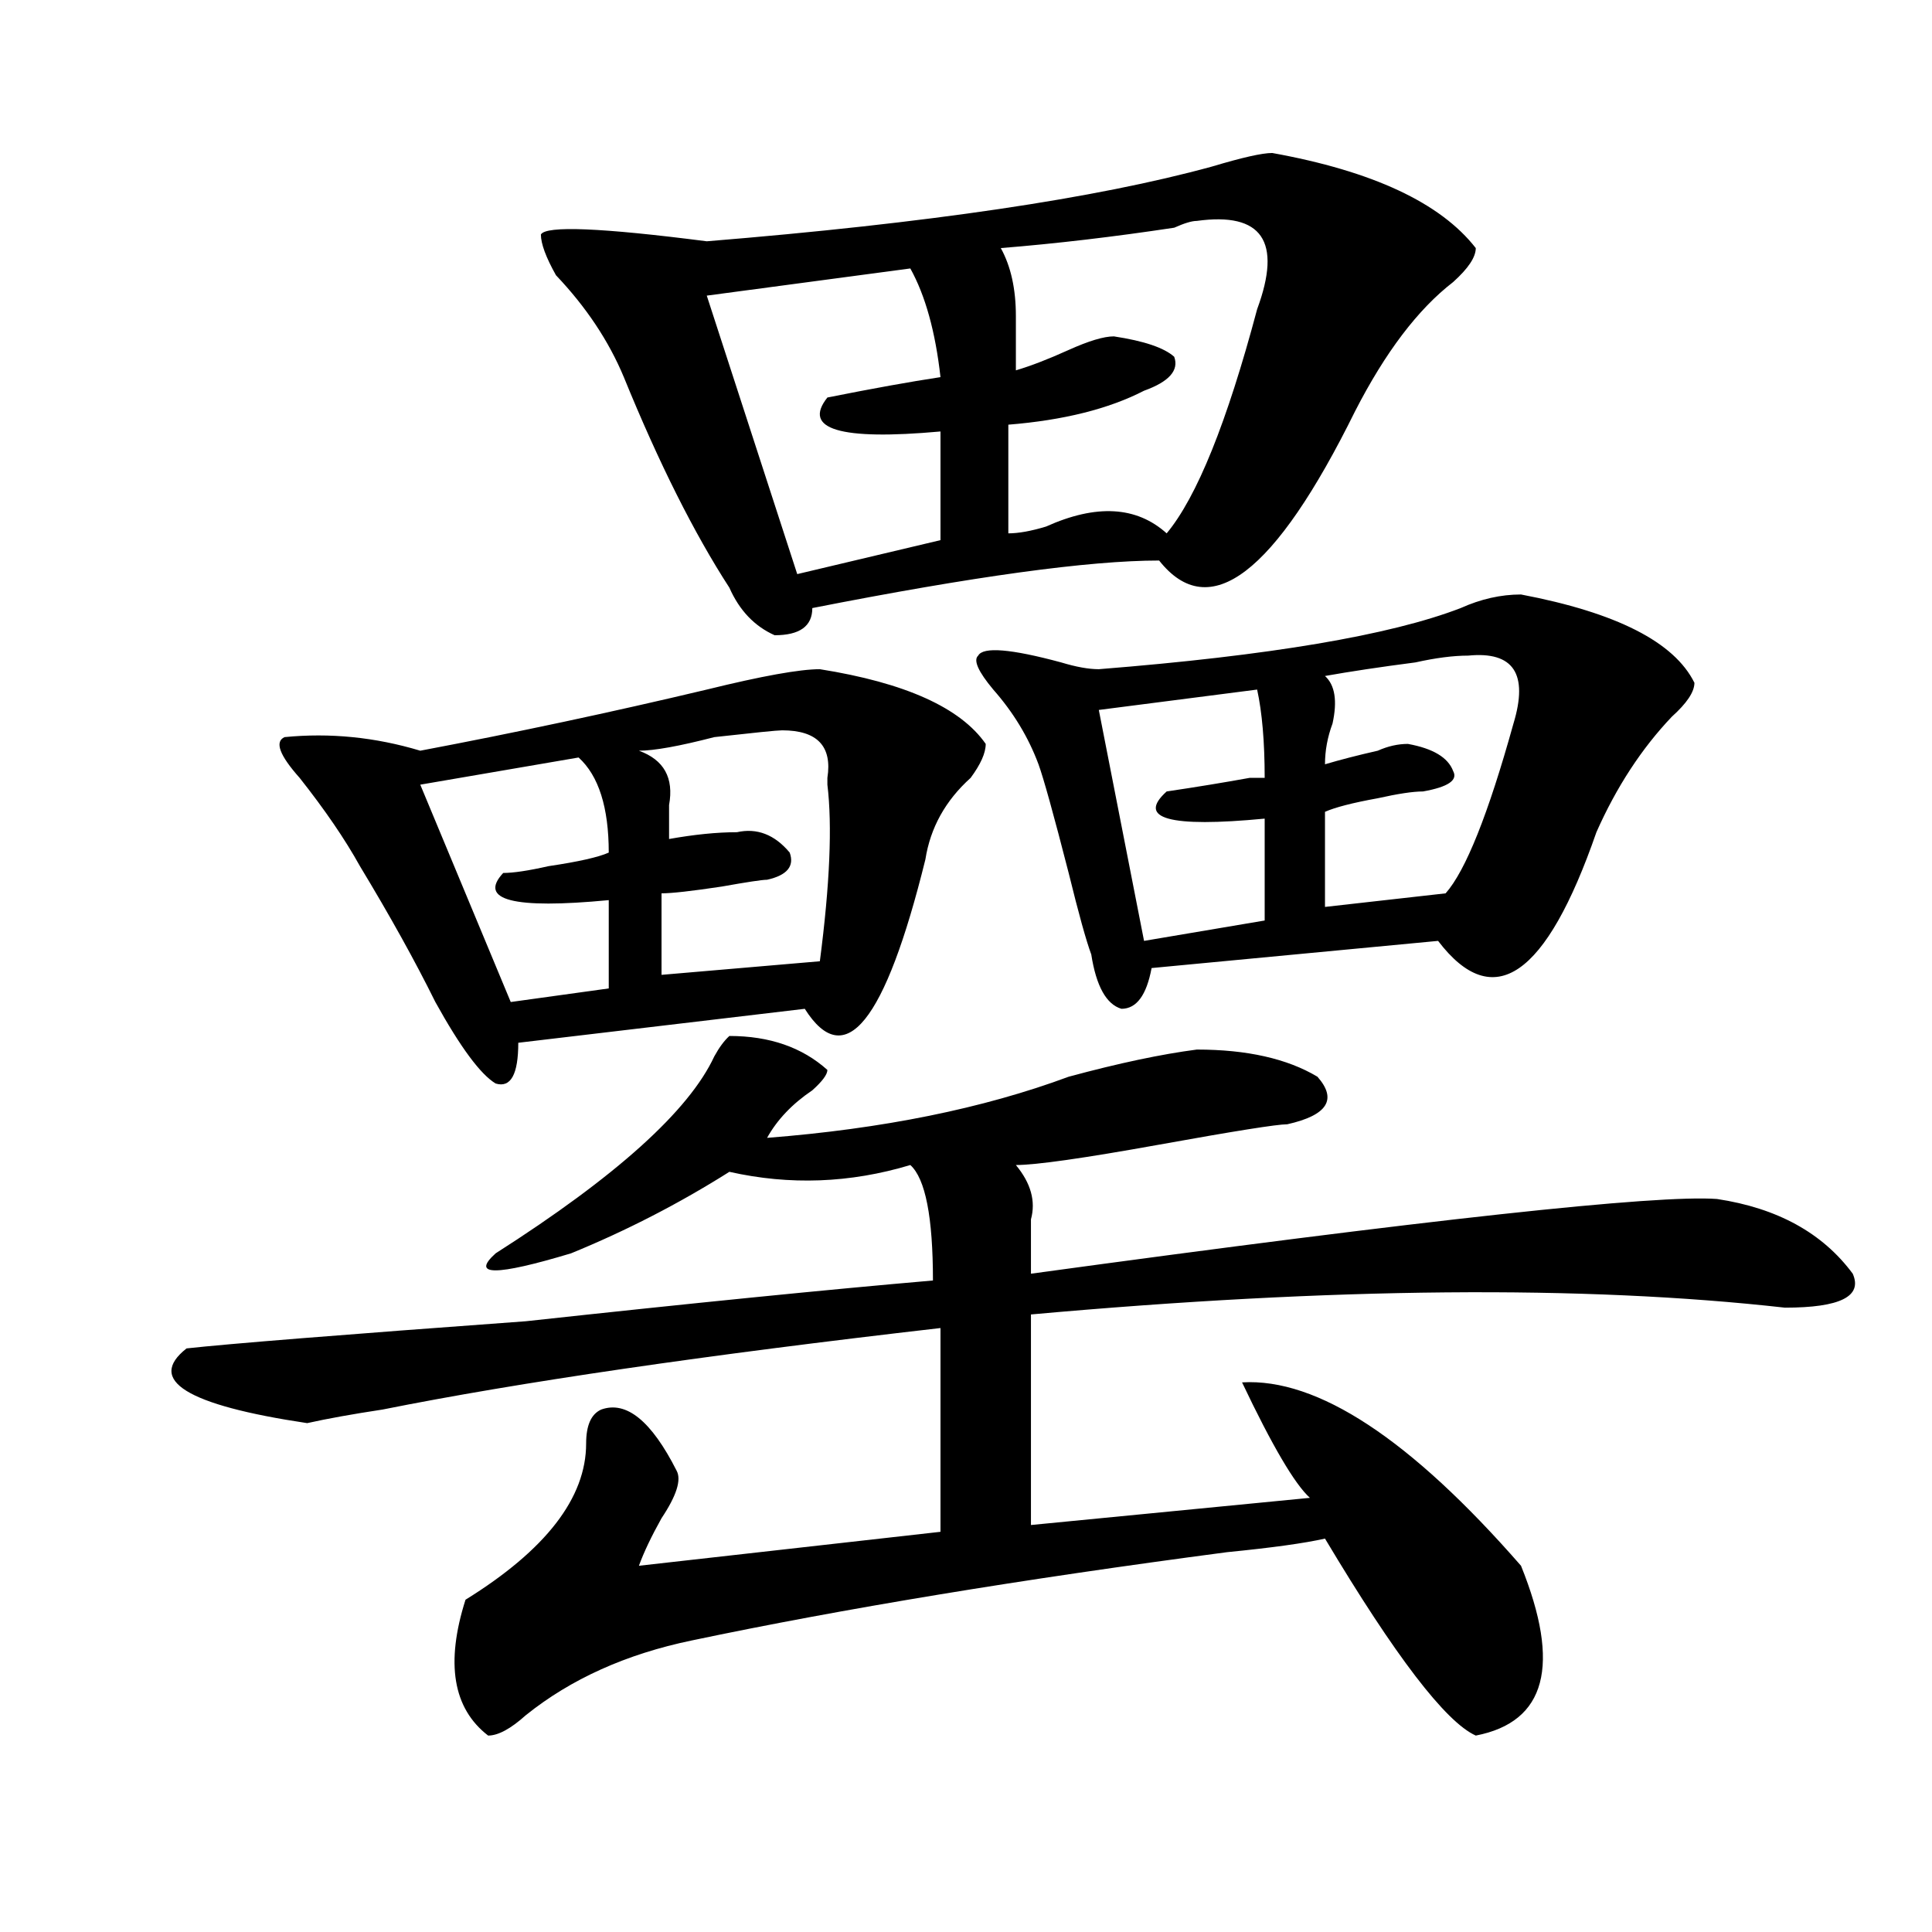 <?xml version="1.0" encoding="utf-8"?>
<!-- Generator: Adobe Illustrator 16.0.0, SVG Export Plug-In . SVG Version: 6.00 Build 0)  -->
<!DOCTYPE svg PUBLIC "-//W3C//DTD SVG 1.1//EN" "http://www.w3.org/Graphics/SVG/1.1/DTD/svg11.dtd">
<svg version="1.1" id="图层_1" xmlns="http://www.w3.org/2000/svg" xmlns:xlink="http://www.w3.org/1999/xlink" x="0px" y="0px"
	 width="1000px" height="1000px" viewBox="0 0 1000 1000" enable-background="new 0 0 1000 1000" xml:space="preserve">
<path d="M377.527,536.219c20.793,0,37.683,5.878,50.73,17.578c0,2.362-2.621,5.878-7.805,10.547
	c-10.426,7.031-18.23,15.271-23.414,24.609c59.816-4.669,111.827-15.216,156.094-31.641c25.976-7.031,48.109-11.7,66.34-14.063
	c25.976,0,46.828,4.724,62.438,14.063c10.366,11.755,5.184,19.94-15.609,24.609c-5.243,0-27.316,3.516-66.34,10.547
	s-63.778,10.547-74.145,10.547c7.805,9.394,10.366,18.786,7.805,28.125c0,9.394,0,18.786,0,28.125
	c205.483-28.125,323.895-40.979,355.113-38.672c31.219,4.724,54.633,17.578,70.242,38.672c5.184,11.755-6.523,17.578-35.121,17.578
	c-104.082-11.7-234.141-10.547-390.234,3.516v108.984l144.387-14.063c-7.805-7.031-19.512-26.917-35.121-59.766
	c39.023-2.308,87.133,29.333,144.387,94.922c20.793,51.525,12.988,80.859-23.414,87.891c-15.609-7.031-41.645-41.034-78.047-101.953
	c-10.426,2.362-27.316,4.724-50.73,7.031c-106.704,14.063-199.02,29.278-277.066,45.703c-33.84,7.031-62.438,19.885-85.852,38.672
	c-7.805,7.031-14.328,10.547-19.512,10.547c-18.23-14.063-22.133-37.519-11.707-70.313c41.585-25.763,62.438-52.734,62.438-80.859
	c0-9.339,2.562-15.216,7.805-17.578c12.988-4.669,25.976,5.878,39.023,31.641c2.562,4.724,0,12.909-7.805,24.609
	c-5.243,9.394-9.146,17.578-11.707,24.609l156.094-17.578V687.391c-122.313,14.063-218.531,28.125-288.773,42.188
	c-15.609,2.362-28.658,4.724-39.023,7.031c-62.438-9.339-83.291-22.247-62.438-38.672c20.792-2.308,79.328-7.031,175.605-14.063
	c85.852-9.339,156.094-16.37,210.727-21.094c0-32.794-3.902-52.734-11.707-59.766c-31.219,9.394-62.438,10.547-93.656,3.516
	c-26.035,16.425-53.352,30.487-81.949,42.188c-39.023,11.755-52.071,11.755-39.023,0c62.438-39.825,100.12-73.828,113.168-101.953
	C372.284,542.097,374.906,538.581,377.527,536.219z M424.355,346.375c44.207,7.031,72.804,19.94,85.852,38.672
	c0,4.724-2.621,10.547-7.805,17.578c-13.048,11.755-20.853,25.817-23.414,42.188c-20.853,84.375-41.645,110.192-62.438,77.344
	l-148.289,17.578c0,16.425-3.902,23.456-11.707,21.094c-7.805-4.669-18.23-18.731-31.218-42.188
	c-10.426-21.094-23.414-44.495-39.023-70.313c-7.805-14.063-18.231-29.278-31.219-45.703c-10.426-11.7-13.048-18.731-7.805-21.094
	c23.414-2.308,46.828,0,70.242,7.031c49.389-9.339,98.839-19.886,148.289-31.641C394.418,349.891,413.93,346.375,424.355,346.375z
	 M299.48,392.078l-81.949,14.063l46.828,112.5l50.73-7.031v-45.703c-49.449,4.724-67.681,0-54.633-14.063
	c5.184,0,12.988-1.153,23.414-3.516c15.609-2.308,25.976-4.669,31.219-7.031C315.09,417.896,309.847,401.472,299.48,392.078z
	 M658.496,79.188c52.012,9.394,87.133,25.817,105.363,49.219c0,4.724-3.902,10.547-11.707,17.578
	c-18.23,14.063-35.121,36.364-50.73,66.797c-41.645,84.375-75.485,110.192-101.461,77.344c-36.462,0-96.277,8.239-179.508,24.609
	c0,9.394-6.523,14.063-19.512,14.063c-10.426-4.669-18.23-12.854-23.414-24.609c-18.23-28.125-36.462-64.435-54.633-108.984
	c-7.805-18.731-19.512-36.31-35.121-52.734c-5.243-9.339-7.805-16.37-7.805-21.094c2.562-4.669,31.219-3.516,85.852,3.516
	c114.449-9.339,201.581-22.247,261.457-38.672C642.887,81.55,653.253,79.188,658.496,79.188z M404.844,378.016
	c-2.621,0-14.328,1.208-35.121,3.516c-18.23,4.724-31.219,7.031-39.023,7.031c12.988,4.724,18.171,14.063,15.609,28.125
	c0,7.031,0,12.909,0,17.578c12.988-2.308,24.695-3.516,35.121-3.516c10.366-2.308,19.512,1.208,27.316,10.547
	c2.562,7.031-1.341,11.755-11.707,14.063c-2.621,0-10.426,1.208-23.414,3.516c-15.609,2.362-26.035,3.516-31.219,3.516v42.188
	l81.949-7.031c5.184-39.825,6.464-70.313,3.902-91.406v-3.516C430.819,386.255,423.015,378.016,404.844,378.016z M471.184,138.953
	L365.82,153.016l46.828,144.141l74.145-17.578v-56.25c-52.071,4.724-71.583-1.153-58.535-17.578
	c23.414-4.669,42.926-8.185,58.535-10.547C484.172,171.802,478.988,153.016,471.184,138.953z M787.273,307.703
	c49.39,9.394,79.328,24.609,89.754,45.703c0,4.724-3.902,10.547-11.707,17.578c-15.609,16.425-28.657,36.364-39.023,59.766
	c-26.035,75.036-53.352,93.769-81.949,56.25l-148.289,14.063c-2.621,14.063-7.805,21.094-15.609,21.094
	c-7.805-2.308-13.048-11.7-15.609-28.125c-2.621-7.031-6.523-21.094-11.707-42.188c-7.805-30.433-13.048-49.219-15.609-56.25
	c-5.243-14.063-13.048-26.917-23.414-38.672c-7.805-9.339-10.426-15.216-7.805-17.578c2.562-4.669,16.891-3.516,42.926,3.516
	c7.805,2.362,14.269,3.516,19.512,3.516c88.413-7.031,150.851-17.578,187.313-31.641
	C766.421,310.065,776.848,307.703,787.273,307.703z M619.473,114.344c-2.621,0-6.523,1.208-11.707,3.516
	c-31.219,4.724-61.156,8.239-89.754,10.547c5.184,9.394,7.805,21.094,7.805,35.156c0,9.394,0,18.786,0,28.125
	c7.805-2.308,16.891-5.823,27.316-10.547c10.366-4.669,18.171-7.031,23.414-7.031c15.609,2.362,25.976,5.878,31.219,10.547
	c2.562,7.031-2.621,12.909-15.609,17.578c-18.23,9.394-41.645,15.271-70.242,17.578v56.25c5.184,0,11.707-1.153,19.512-3.516
	c25.976-11.7,46.828-10.547,62.438,3.516c15.609-18.731,31.219-57.403,46.828-116.016
	C663.68,124.891,653.253,109.675,619.473,114.344z M650.691,356.922l-81.949,10.547L592.156,487l62.438-10.547v-52.734
	c-49.449,4.724-66.34,0-50.73-14.063c15.609-2.308,29.878-4.669,42.926-7.031h7.805
	C654.594,383.894,653.253,368.677,650.691,356.922z M759.957,339.344c-7.805,0-16.95,1.208-27.316,3.516
	c-18.23,2.362-33.84,4.724-46.828,7.031c5.184,4.724,6.464,12.909,3.902,24.609c-2.621,7.031-3.902,14.063-3.902,21.094
	c7.805-2.308,16.891-4.669,27.316-7.031c5.184-2.308,10.366-3.516,15.609-3.516c12.988,2.362,20.793,7.031,23.414,14.063
	c2.562,4.724-2.621,8.239-15.609,10.547c-5.243,0-13.048,1.208-23.414,3.516c-13.048,2.362-22.133,4.724-27.316,7.031v49.219
	l62.438-7.031c10.366-11.7,22.073-40.979,35.121-87.891C791.176,348.737,783.371,337.036,759.957,339.344z"/>
</svg>

